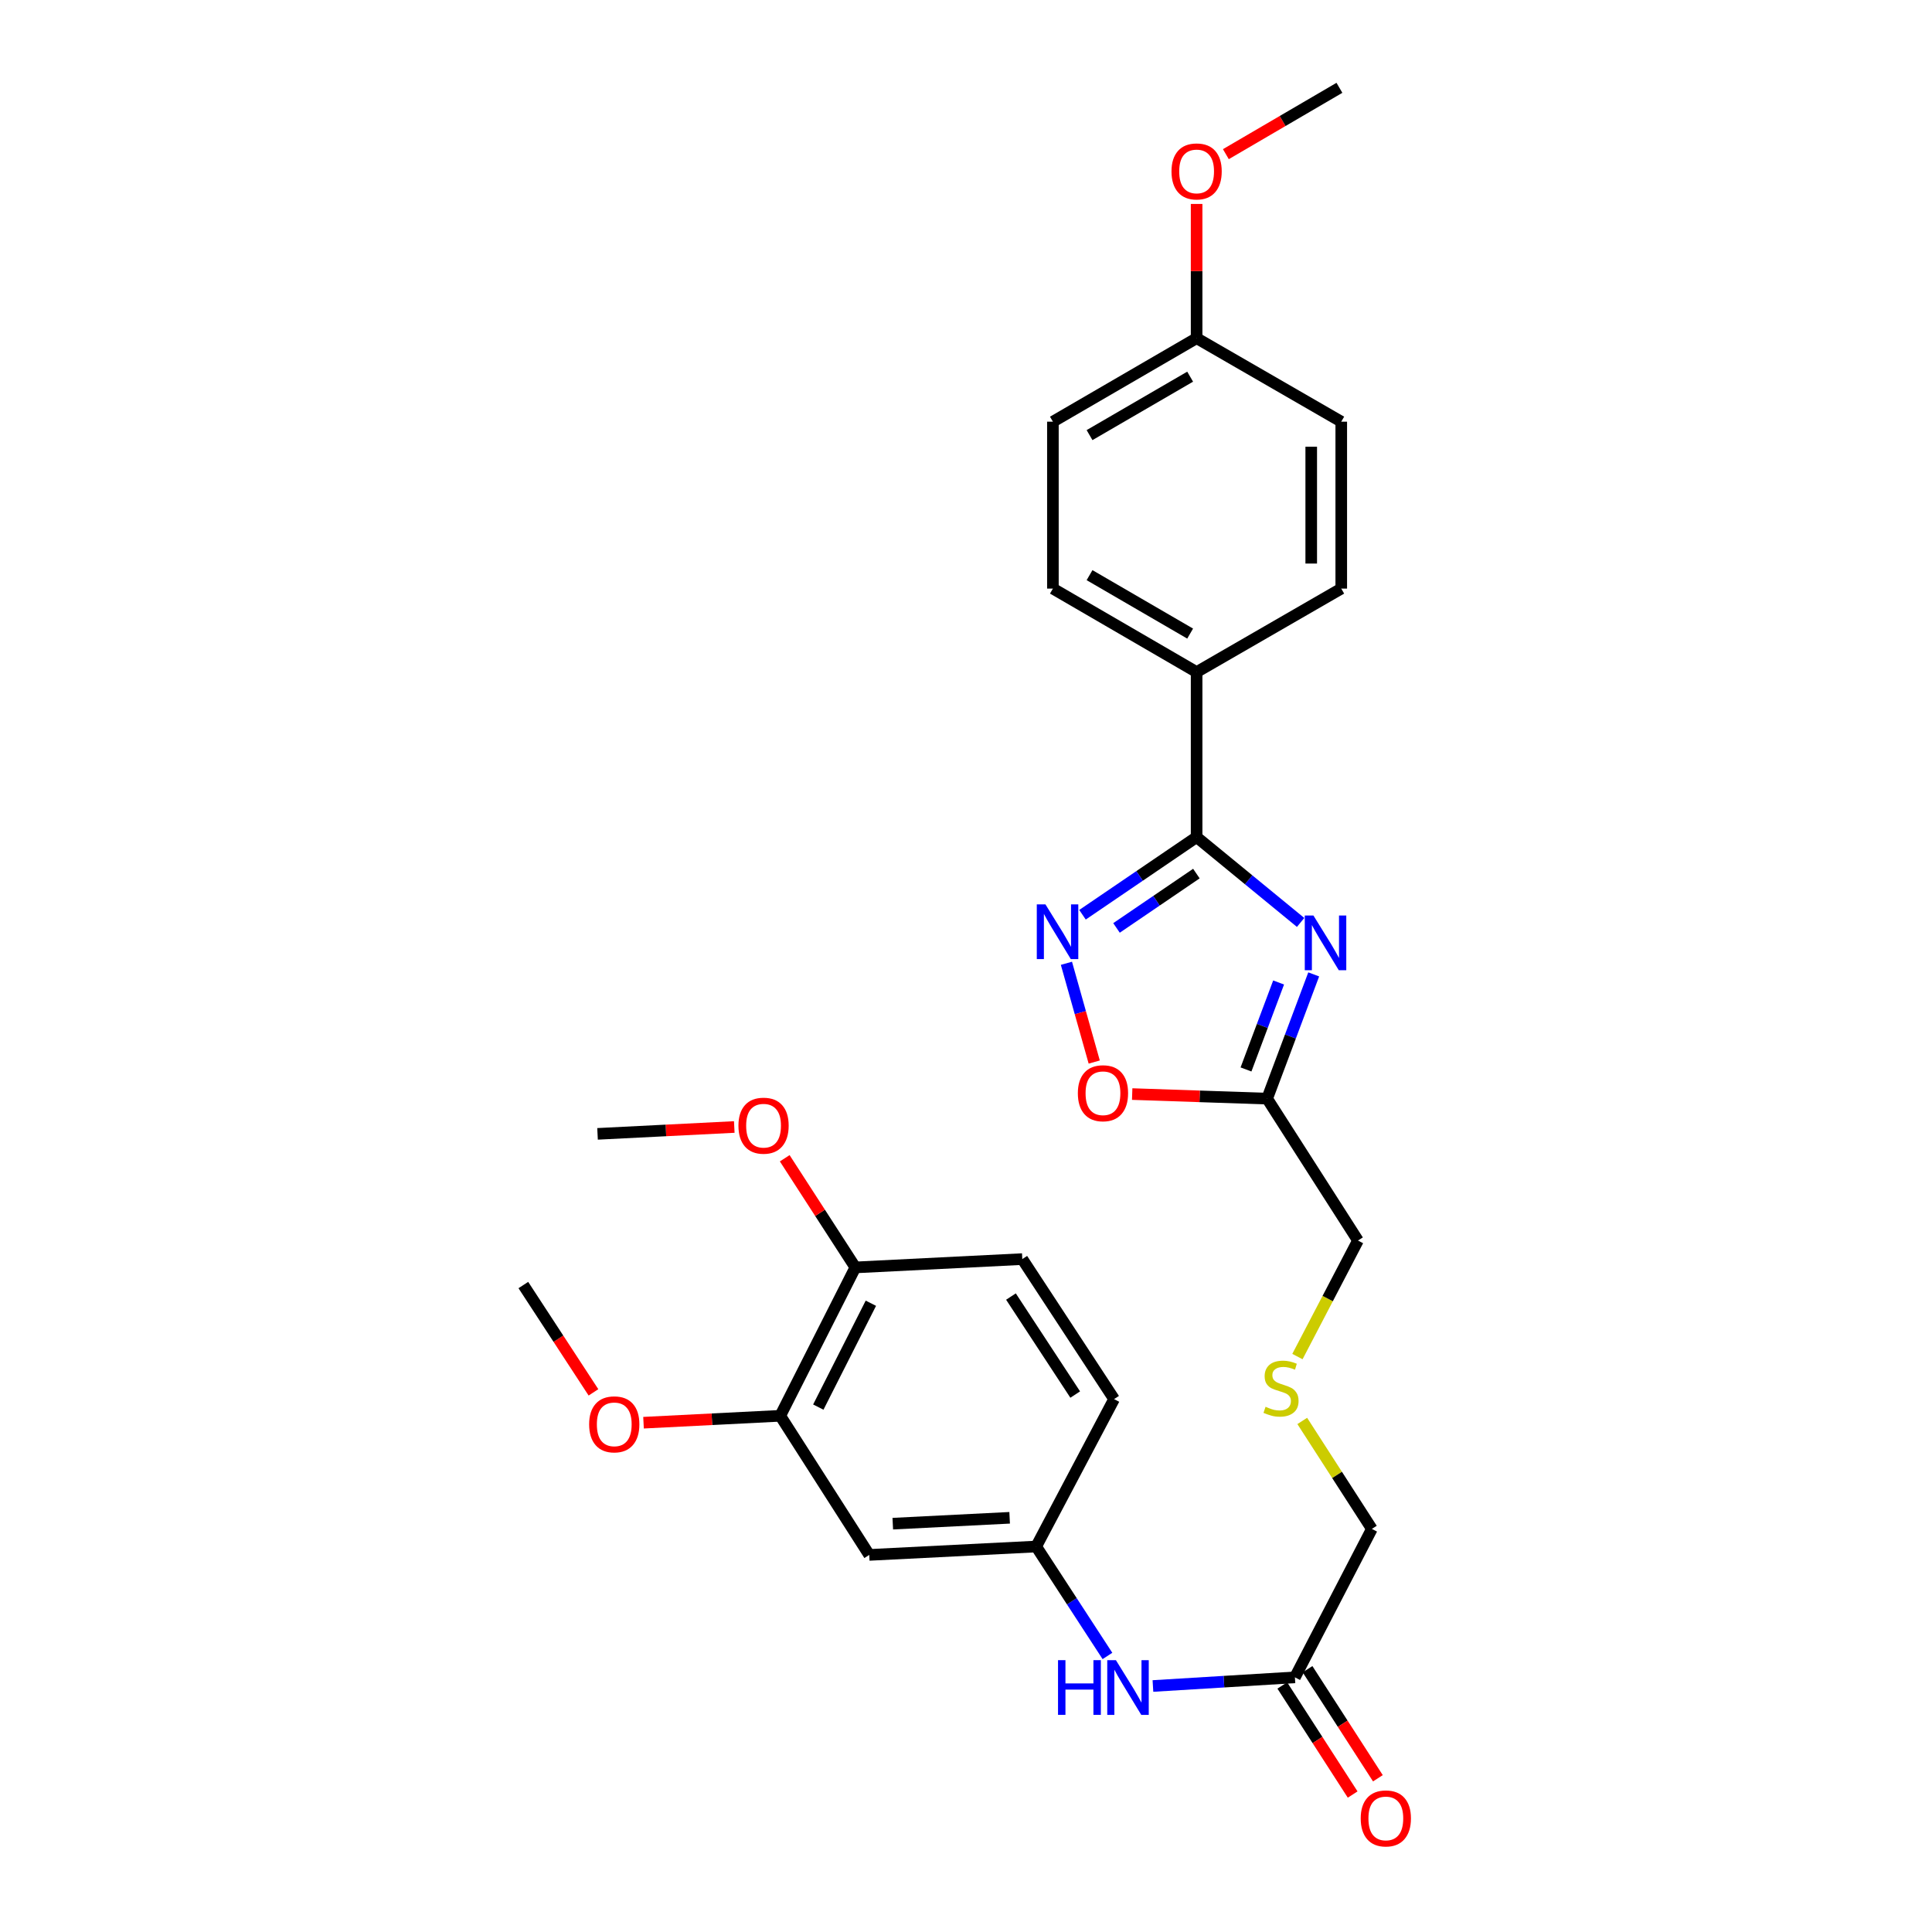 <?xml version='1.0' encoding='iso-8859-1'?>
<svg version='1.1' baseProfile='full'
              xmlns='http://www.w3.org/2000/svg'
                      xmlns:rdkit='http://www.rdkit.org/xml'
                      xmlns:xlink='http://www.w3.org/1999/xlink'
                  xml:space='preserve'
width='1000px' height='1000px' viewBox='0 0 1000 1000'>
<!-- END OF HEADER -->
<rect style='opacity:1.0;fill:#FFFFFF;stroke:none' width='1000' height='1000' x='0' y='0'> </rect>
<path class='bond-0' d='M 673.193,477.451 L 646.279,455.368' style='fill:none;fill-rule:evenodd;stroke:#0000FF;stroke-width:6px;stroke-linecap:butt;stroke-linejoin:miter;stroke-opacity:1' />
<path class='bond-0' d='M 646.279,455.368 L 619.366,433.285' style='fill:none;fill-rule:evenodd;stroke:#000000;stroke-width:6px;stroke-linecap:butt;stroke-linejoin:miter;stroke-opacity:1' />
<path class='bond-2' d='M 679.974,504.347 L 667.918,536.499' style='fill:none;fill-rule:evenodd;stroke:#0000FF;stroke-width:6px;stroke-linecap:butt;stroke-linejoin:miter;stroke-opacity:1' />
<path class='bond-2' d='M 667.918,536.499 L 655.862,568.651' style='fill:none;fill-rule:evenodd;stroke:#000000;stroke-width:6px;stroke-linecap:butt;stroke-linejoin:miter;stroke-opacity:1' />
<path class='bond-2' d='M 661.805,508.536 L 653.366,531.043' style='fill:none;fill-rule:evenodd;stroke:#0000FF;stroke-width:6px;stroke-linecap:butt;stroke-linejoin:miter;stroke-opacity:1' />
<path class='bond-2' d='M 653.366,531.043 L 644.927,553.549' style='fill:none;fill-rule:evenodd;stroke:#000000;stroke-width:6px;stroke-linecap:butt;stroke-linejoin:miter;stroke-opacity:1' />
<path class='bond-1' d='M 619.366,433.285 L 589.832,453.381' style='fill:none;fill-rule:evenodd;stroke:#000000;stroke-width:6px;stroke-linecap:butt;stroke-linejoin:miter;stroke-opacity:1' />
<path class='bond-1' d='M 589.832,453.381 L 560.299,473.477' style='fill:none;fill-rule:evenodd;stroke:#0000FF;stroke-width:6px;stroke-linecap:butt;stroke-linejoin:miter;stroke-opacity:1' />
<path class='bond-1' d='M 619.249,452.163 L 598.575,466.23' style='fill:none;fill-rule:evenodd;stroke:#000000;stroke-width:6px;stroke-linecap:butt;stroke-linejoin:miter;stroke-opacity:1' />
<path class='bond-1' d='M 598.575,466.23 L 577.902,480.297' style='fill:none;fill-rule:evenodd;stroke:#0000FF;stroke-width:6px;stroke-linecap:butt;stroke-linejoin:miter;stroke-opacity:1' />
<path class='bond-6' d='M 619.366,433.285 L 619.366,347.867' style='fill:none;fill-rule:evenodd;stroke:#000000;stroke-width:6px;stroke-linecap:butt;stroke-linejoin:miter;stroke-opacity:1' />
<path class='bond-28' d='M 551.98,498.595 L 559.175,524.153' style='fill:none;fill-rule:evenodd;stroke:#0000FF;stroke-width:6px;stroke-linecap:butt;stroke-linejoin:miter;stroke-opacity:1' />
<path class='bond-28' d='M 559.175,524.153 L 566.37,549.712' style='fill:none;fill-rule:evenodd;stroke:#FF0000;stroke-width:6px;stroke-linecap:butt;stroke-linejoin:miter;stroke-opacity:1' />
<path class='bond-3' d='M 655.862,568.651 L 620.94,567.47' style='fill:none;fill-rule:evenodd;stroke:#000000;stroke-width:6px;stroke-linecap:butt;stroke-linejoin:miter;stroke-opacity:1' />
<path class='bond-3' d='M 620.94,567.47 L 586.019,566.288' style='fill:none;fill-rule:evenodd;stroke:#FF0000;stroke-width:6px;stroke-linecap:butt;stroke-linejoin:miter;stroke-opacity:1' />
<path class='bond-17' d='M 655.862,568.651 L 702.884,642.102' style='fill:none;fill-rule:evenodd;stroke:#000000;stroke-width:6px;stroke-linecap:butt;stroke-linejoin:miter;stroke-opacity:1' />
<path class='bond-4' d='M 449.92,804.822 L 536.331,800.479' style='fill:none;fill-rule:evenodd;stroke:#000000;stroke-width:6px;stroke-linecap:butt;stroke-linejoin:miter;stroke-opacity:1' />
<path class='bond-4' d='M 462.101,788.649 L 522.589,785.609' style='fill:none;fill-rule:evenodd;stroke:#000000;stroke-width:6px;stroke-linecap:butt;stroke-linejoin:miter;stroke-opacity:1' />
<path class='bond-5' d='M 449.92,804.822 L 403.856,732.813' style='fill:none;fill-rule:evenodd;stroke:#000000;stroke-width:6px;stroke-linecap:butt;stroke-linejoin:miter;stroke-opacity:1' />
<path class='bond-19' d='M 403.856,732.813 L 368.472,734.602' style='fill:none;fill-rule:evenodd;stroke:#000000;stroke-width:6px;stroke-linecap:butt;stroke-linejoin:miter;stroke-opacity:1' />
<path class='bond-19' d='M 368.472,734.602 L 333.088,736.39' style='fill:none;fill-rule:evenodd;stroke:#FF0000;stroke-width:6px;stroke-linecap:butt;stroke-linejoin:miter;stroke-opacity:1' />
<path class='bond-30' d='M 403.856,732.813 L 442.727,656.012' style='fill:none;fill-rule:evenodd;stroke:#000000;stroke-width:6px;stroke-linecap:butt;stroke-linejoin:miter;stroke-opacity:1' />
<path class='bond-30' d='M 423.554,728.311 L 450.763,674.551' style='fill:none;fill-rule:evenodd;stroke:#000000;stroke-width:6px;stroke-linecap:butt;stroke-linejoin:miter;stroke-opacity:1' />
<path class='bond-12' d='M 619.366,347.867 L 544.982,304.653' style='fill:none;fill-rule:evenodd;stroke:#000000;stroke-width:6px;stroke-linecap:butt;stroke-linejoin:miter;stroke-opacity:1' />
<path class='bond-12' d='M 616.015,327.946 L 563.947,297.697' style='fill:none;fill-rule:evenodd;stroke:#000000;stroke-width:6px;stroke-linecap:butt;stroke-linejoin:miter;stroke-opacity:1' />
<path class='bond-13' d='M 619.366,347.867 L 694.233,304.653' style='fill:none;fill-rule:evenodd;stroke:#000000;stroke-width:6px;stroke-linecap:butt;stroke-linejoin:miter;stroke-opacity:1' />
<path class='bond-7' d='M 670.247,868.189 L 710.076,791.362' style='fill:none;fill-rule:evenodd;stroke:#000000;stroke-width:6px;stroke-linecap:butt;stroke-linejoin:miter;stroke-opacity:1' />
<path class='bond-8' d='M 670.247,868.189 L 633.502,870.429' style='fill:none;fill-rule:evenodd;stroke:#000000;stroke-width:6px;stroke-linecap:butt;stroke-linejoin:miter;stroke-opacity:1' />
<path class='bond-8' d='M 633.502,870.429 L 596.757,872.669' style='fill:none;fill-rule:evenodd;stroke:#0000FF;stroke-width:6px;stroke-linecap:butt;stroke-linejoin:miter;stroke-opacity:1' />
<path class='bond-11' d='M 663.717,872.401 L 681.926,900.627' style='fill:none;fill-rule:evenodd;stroke:#000000;stroke-width:6px;stroke-linecap:butt;stroke-linejoin:miter;stroke-opacity:1' />
<path class='bond-11' d='M 681.926,900.627 L 700.135,928.853' style='fill:none;fill-rule:evenodd;stroke:#FF0000;stroke-width:6px;stroke-linecap:butt;stroke-linejoin:miter;stroke-opacity:1' />
<path class='bond-11' d='M 676.777,863.976 L 694.986,892.202' style='fill:none;fill-rule:evenodd;stroke:#000000;stroke-width:6px;stroke-linecap:butt;stroke-linejoin:miter;stroke-opacity:1' />
<path class='bond-11' d='M 694.986,892.202 L 713.195,920.428' style='fill:none;fill-rule:evenodd;stroke:#FF0000;stroke-width:6px;stroke-linecap:butt;stroke-linejoin:miter;stroke-opacity:1' />
<path class='bond-9' d='M 573.214,857.118 L 554.772,828.799' style='fill:none;fill-rule:evenodd;stroke:#0000FF;stroke-width:6px;stroke-linecap:butt;stroke-linejoin:miter;stroke-opacity:1' />
<path class='bond-9' d='M 554.772,828.799 L 536.331,800.479' style='fill:none;fill-rule:evenodd;stroke:#000000;stroke-width:6px;stroke-linecap:butt;stroke-linejoin:miter;stroke-opacity:1' />
<path class='bond-16' d='M 536.331,800.479 L 576.652,724.17' style='fill:none;fill-rule:evenodd;stroke:#000000;stroke-width:6px;stroke-linecap:butt;stroke-linejoin:miter;stroke-opacity:1' />
<path class='bond-10' d='M 442.727,656.012 L 529.138,651.704' style='fill:none;fill-rule:evenodd;stroke:#000000;stroke-width:6px;stroke-linecap:butt;stroke-linejoin:miter;stroke-opacity:1' />
<path class='bond-22' d='M 442.727,656.012 L 424.452,627.764' style='fill:none;fill-rule:evenodd;stroke:#000000;stroke-width:6px;stroke-linecap:butt;stroke-linejoin:miter;stroke-opacity:1' />
<path class='bond-22' d='M 424.452,627.764 L 406.177,599.517' style='fill:none;fill-rule:evenodd;stroke:#FF0000;stroke-width:6px;stroke-linecap:butt;stroke-linejoin:miter;stroke-opacity:1' />
<path class='bond-20' d='M 544.982,304.653 L 544.982,218.259' style='fill:none;fill-rule:evenodd;stroke:#000000;stroke-width:6px;stroke-linecap:butt;stroke-linejoin:miter;stroke-opacity:1' />
<path class='bond-21' d='M 694.233,304.653 L 694.233,218.259' style='fill:none;fill-rule:evenodd;stroke:#000000;stroke-width:6px;stroke-linecap:butt;stroke-linejoin:miter;stroke-opacity:1' />
<path class='bond-21' d='M 678.691,291.694 L 678.691,231.218' style='fill:none;fill-rule:evenodd;stroke:#000000;stroke-width:6px;stroke-linecap:butt;stroke-linejoin:miter;stroke-opacity:1' />
<path class='bond-14' d='M 529.138,651.704 L 576.652,724.17' style='fill:none;fill-rule:evenodd;stroke:#000000;stroke-width:6px;stroke-linecap:butt;stroke-linejoin:miter;stroke-opacity:1' />
<path class='bond-14' d='M 523.268,671.095 L 556.528,721.822' style='fill:none;fill-rule:evenodd;stroke:#000000;stroke-width:6px;stroke-linecap:butt;stroke-linejoin:miter;stroke-opacity:1' />
<path class='bond-15' d='M 671.546,702.156 L 687.215,672.129' style='fill:none;fill-rule:evenodd;stroke:#CCCC00;stroke-width:6px;stroke-linecap:butt;stroke-linejoin:miter;stroke-opacity:1' />
<path class='bond-15' d='M 687.215,672.129 L 702.884,642.102' style='fill:none;fill-rule:evenodd;stroke:#000000;stroke-width:6px;stroke-linecap:butt;stroke-linejoin:miter;stroke-opacity:1' />
<path class='bond-23' d='M 674.047,735.478 L 692.061,763.42' style='fill:none;fill-rule:evenodd;stroke:#CCCC00;stroke-width:6px;stroke-linecap:butt;stroke-linejoin:miter;stroke-opacity:1' />
<path class='bond-23' d='M 692.061,763.42 L 710.076,791.362' style='fill:none;fill-rule:evenodd;stroke:#000000;stroke-width:6px;stroke-linecap:butt;stroke-linejoin:miter;stroke-opacity:1' />
<path class='bond-18' d='M 619.366,175.045 L 694.233,218.259' style='fill:none;fill-rule:evenodd;stroke:#000000;stroke-width:6px;stroke-linecap:butt;stroke-linejoin:miter;stroke-opacity:1' />
<path class='bond-24' d='M 619.366,175.045 L 619.366,140.304' style='fill:none;fill-rule:evenodd;stroke:#000000;stroke-width:6px;stroke-linecap:butt;stroke-linejoin:miter;stroke-opacity:1' />
<path class='bond-24' d='M 619.366,140.304 L 619.366,105.563' style='fill:none;fill-rule:evenodd;stroke:#FF0000;stroke-width:6px;stroke-linecap:butt;stroke-linejoin:miter;stroke-opacity:1' />
<path class='bond-29' d='M 619.366,175.045 L 544.982,218.259' style='fill:none;fill-rule:evenodd;stroke:#000000;stroke-width:6px;stroke-linecap:butt;stroke-linejoin:miter;stroke-opacity:1' />
<path class='bond-29' d='M 616.015,194.965 L 563.947,225.215' style='fill:none;fill-rule:evenodd;stroke:#000000;stroke-width:6px;stroke-linecap:butt;stroke-linejoin:miter;stroke-opacity:1' />
<path class='bond-25' d='M 307.176,720.686 L 289.028,692.912' style='fill:none;fill-rule:evenodd;stroke:#FF0000;stroke-width:6px;stroke-linecap:butt;stroke-linejoin:miter;stroke-opacity:1' />
<path class='bond-25' d='M 289.028,692.912 L 270.881,665.138' style='fill:none;fill-rule:evenodd;stroke:#000000;stroke-width:6px;stroke-linecap:butt;stroke-linejoin:miter;stroke-opacity:1' />
<path class='bond-26' d='M 380.063,583.331 L 344.674,585.109' style='fill:none;fill-rule:evenodd;stroke:#FF0000;stroke-width:6px;stroke-linecap:butt;stroke-linejoin:miter;stroke-opacity:1' />
<path class='bond-26' d='M 344.674,585.109 L 309.286,586.887' style='fill:none;fill-rule:evenodd;stroke:#000000;stroke-width:6px;stroke-linecap:butt;stroke-linejoin:miter;stroke-opacity:1' />
<path class='bond-27' d='M 634.506,79.797 L 663.894,62.626' style='fill:none;fill-rule:evenodd;stroke:#FF0000;stroke-width:6px;stroke-linecap:butt;stroke-linejoin:miter;stroke-opacity:1' />
<path class='bond-27' d='M 663.894,62.626 L 693.283,45.455' style='fill:none;fill-rule:evenodd;stroke:#000000;stroke-width:6px;stroke-linecap:butt;stroke-linejoin:miter;stroke-opacity:1' />
<path  class='atom-0' d='M 679.831 473.874
L 689.111 488.874
Q 690.031 490.354, 691.511 493.034
Q 692.991 495.714, 693.071 495.874
L 693.071 473.874
L 696.831 473.874
L 696.831 502.194
L 692.951 502.194
L 682.991 485.794
Q 681.831 483.874, 680.591 481.674
Q 679.391 479.474, 679.031 478.794
L 679.031 502.194
L 675.351 502.194
L 675.351 473.874
L 679.831 473.874
' fill='#0000FF'/>
<path  class='atom-2' d='M 541.122 468.106
L 550.402 483.106
Q 551.322 484.586, 552.802 487.266
Q 554.282 489.946, 554.362 490.106
L 554.362 468.106
L 558.122 468.106
L 558.122 496.426
L 554.242 496.426
L 544.282 480.026
Q 543.122 478.106, 541.882 475.906
Q 540.682 473.706, 540.322 473.026
L 540.322 496.426
L 536.642 496.426
L 536.642 468.106
L 541.122 468.106
' fill='#0000FF'/>
<path  class='atom-4' d='M 557.893 565.856
Q 557.893 559.056, 561.253 555.256
Q 564.613 551.456, 570.893 551.456
Q 577.173 551.456, 580.533 555.256
Q 583.893 559.056, 583.893 565.856
Q 583.893 572.736, 580.493 576.656
Q 577.093 580.536, 570.893 580.536
Q 564.653 580.536, 561.253 576.656
Q 557.893 572.776, 557.893 565.856
M 570.893 577.336
Q 575.213 577.336, 577.533 574.456
Q 579.893 571.536, 579.893 565.856
Q 579.893 560.296, 577.533 557.496
Q 575.213 554.656, 570.893 554.656
Q 566.573 554.656, 564.213 557.456
Q 561.893 560.256, 561.893 565.856
Q 561.893 571.576, 564.213 574.456
Q 566.573 577.336, 570.893 577.336
' fill='#FF0000'/>
<path  class='atom-9' d='M 547.633 859.295
L 551.473 859.295
L 551.473 871.335
L 565.953 871.335
L 565.953 859.295
L 569.793 859.295
L 569.793 887.615
L 565.953 887.615
L 565.953 874.535
L 551.473 874.535
L 551.473 887.615
L 547.633 887.615
L 547.633 859.295
' fill='#0000FF'/>
<path  class='atom-9' d='M 577.593 859.295
L 586.873 874.295
Q 587.793 875.775, 589.273 878.455
Q 590.753 881.135, 590.833 881.295
L 590.833 859.295
L 594.593 859.295
L 594.593 887.615
L 590.713 887.615
L 580.753 871.215
Q 579.593 869.295, 578.353 867.095
Q 577.153 864.895, 576.793 864.215
L 576.793 887.615
L 573.113 887.615
L 573.113 859.295
L 577.593 859.295
' fill='#0000FF'/>
<path  class='atom-12' d='M 704.303 941.21
Q 704.303 934.41, 707.663 930.61
Q 711.023 926.81, 717.303 926.81
Q 723.583 926.81, 726.943 930.61
Q 730.303 934.41, 730.303 941.21
Q 730.303 948.09, 726.903 952.01
Q 723.503 955.89, 717.303 955.89
Q 711.063 955.89, 707.663 952.01
Q 704.303 948.13, 704.303 941.21
M 717.303 952.69
Q 721.623 952.69, 723.943 949.81
Q 726.303 946.89, 726.303 941.21
Q 726.303 935.65, 723.943 932.85
Q 721.623 930.01, 717.303 930.01
Q 712.983 930.01, 710.623 932.81
Q 708.303 935.61, 708.303 941.21
Q 708.303 946.93, 710.623 949.81
Q 712.983 952.69, 717.303 952.69
' fill='#FF0000'/>
<path  class='atom-16' d='M 655.055 728.149
Q 655.375 728.269, 656.695 728.829
Q 658.015 729.389, 659.455 729.749
Q 660.935 730.069, 662.375 730.069
Q 665.055 730.069, 666.615 728.789
Q 668.175 727.469, 668.175 725.189
Q 668.175 723.629, 667.375 722.669
Q 666.615 721.709, 665.415 721.189
Q 664.215 720.669, 662.215 720.069
Q 659.695 719.309, 658.175 718.589
Q 656.695 717.869, 655.615 716.349
Q 654.575 714.829, 654.575 712.269
Q 654.575 708.709, 656.975 706.509
Q 659.415 704.309, 664.215 704.309
Q 667.495 704.309, 671.215 705.869
L 670.295 708.949
Q 666.895 707.549, 664.335 707.549
Q 661.575 707.549, 660.055 708.709
Q 658.535 709.829, 658.575 711.789
Q 658.575 713.309, 659.335 714.229
Q 660.135 715.149, 661.255 715.669
Q 662.415 716.189, 664.335 716.789
Q 666.895 717.589, 668.415 718.389
Q 669.935 719.189, 671.015 720.829
Q 672.135 722.429, 672.135 725.189
Q 672.135 729.109, 669.495 731.229
Q 666.895 733.309, 662.535 733.309
Q 660.015 733.309, 658.095 732.749
Q 656.215 732.229, 653.975 731.309
L 655.055 728.149
' fill='#CCCC00'/>
<path  class='atom-20' d='M 304.938 737.236
Q 304.938 730.436, 308.298 726.636
Q 311.658 722.836, 317.938 722.836
Q 324.218 722.836, 327.578 726.636
Q 330.938 730.436, 330.938 737.236
Q 330.938 744.116, 327.538 748.036
Q 324.138 751.916, 317.938 751.916
Q 311.698 751.916, 308.298 748.036
Q 304.938 744.156, 304.938 737.236
M 317.938 748.716
Q 322.258 748.716, 324.578 745.836
Q 326.938 742.916, 326.938 737.236
Q 326.938 731.676, 324.578 728.876
Q 322.258 726.036, 317.938 726.036
Q 313.618 726.036, 311.258 728.836
Q 308.938 731.636, 308.938 737.236
Q 308.938 742.956, 311.258 745.836
Q 313.618 748.716, 317.938 748.716
' fill='#FF0000'/>
<path  class='atom-23' d='M 382.214 582.65
Q 382.214 575.85, 385.574 572.05
Q 388.934 568.25, 395.214 568.25
Q 401.494 568.25, 404.854 572.05
Q 408.214 575.85, 408.214 582.65
Q 408.214 589.53, 404.814 593.45
Q 401.414 597.33, 395.214 597.33
Q 388.974 597.33, 385.574 593.45
Q 382.214 589.57, 382.214 582.65
M 395.214 594.13
Q 399.534 594.13, 401.854 591.25
Q 404.214 588.33, 404.214 582.65
Q 404.214 577.09, 401.854 574.29
Q 399.534 571.45, 395.214 571.45
Q 390.894 571.45, 388.534 574.25
Q 386.214 577.05, 386.214 582.65
Q 386.214 588.37, 388.534 591.25
Q 390.894 594.13, 395.214 594.13
' fill='#FF0000'/>
<path  class='atom-25' d='M 606.366 88.723
Q 606.366 81.923, 609.726 78.123
Q 613.086 74.323, 619.366 74.323
Q 625.646 74.323, 629.006 78.123
Q 632.366 81.923, 632.366 88.723
Q 632.366 95.603, 628.966 99.523
Q 625.566 103.403, 619.366 103.403
Q 613.126 103.403, 609.726 99.523
Q 606.366 95.643, 606.366 88.723
M 619.366 100.203
Q 623.686 100.203, 626.006 97.323
Q 628.366 94.403, 628.366 88.723
Q 628.366 83.163, 626.006 80.363
Q 623.686 77.523, 619.366 77.523
Q 615.046 77.523, 612.686 80.323
Q 610.366 83.123, 610.366 88.723
Q 610.366 94.443, 612.686 97.323
Q 615.046 100.203, 619.366 100.203
' fill='#FF0000'/>
</svg>
